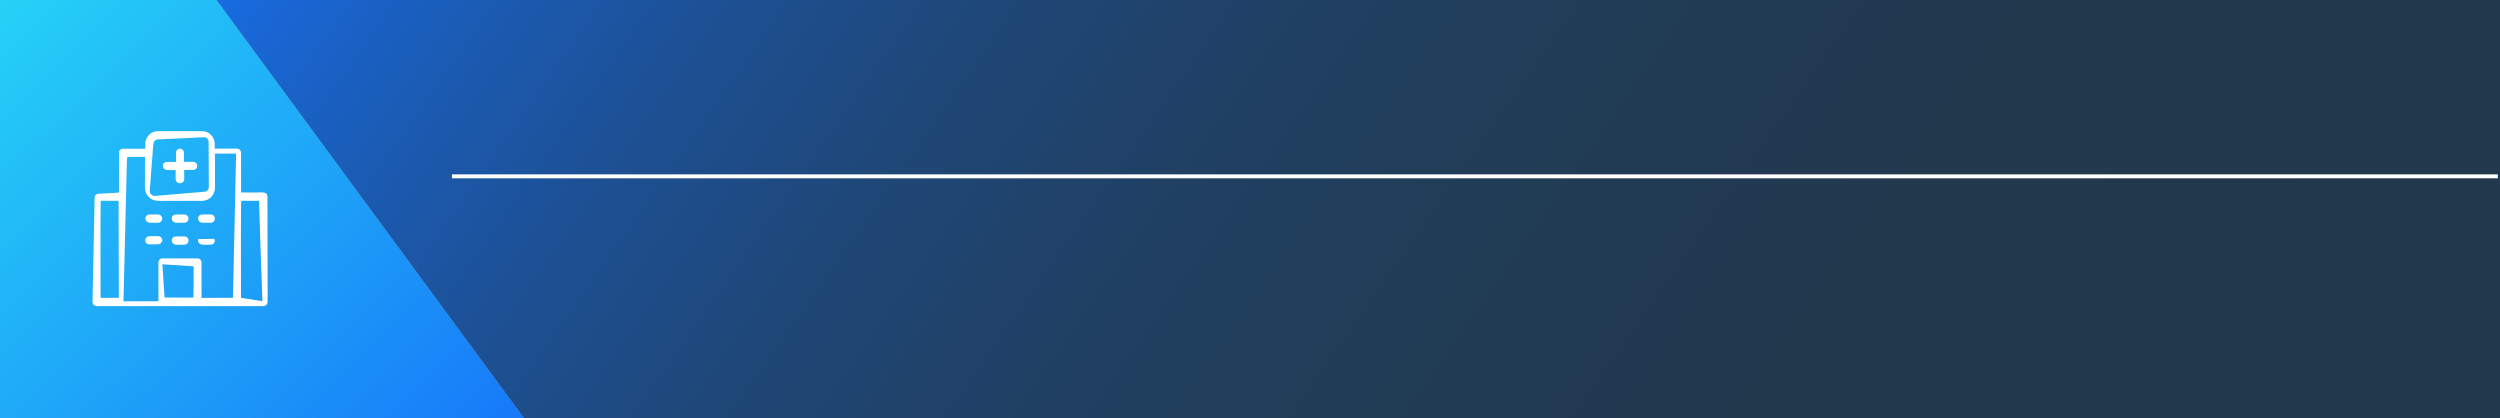 <?xml version="1.0"?>
<svg xmlns="http://www.w3.org/2000/svg" xmlns:xlink="http://www.w3.org/1999/xlink" x="0px" y="0px" viewBox="0 0 1265.436 211.814" style="enable-background:new 0 0 1265.436 211.814;" xml:space="preserve">
  <rect x="0" y="0" width="1265.436" height="211.814" fill="#808080" stroke="none"/>
  <style type="text/css">	.st0{fill:url(#SVGID_1_);}	.st1{fill:none;stroke:#FFFFFF;stroke-width:0.5;}	.st2{fill:url(#SVGID_00000030480785662622278970000010312214646180406915_);}	.st3{clip-path:url(#SVGID_00000024712082437652044380000003659628143274753970_);}	.st4{fill:#FFFFFF;}	.st5{fill:none;}	.st6{fill:url(#SVGID_00000058564865810540587570000016008169179323845265_);}	.st7{fill:url(#SVGID_00000121279073840869517260000004821615877624709022_);}	.st8{clip-path:url(#SVGID_00000075870145826973742700000004220569659369247668_);}	.st9{fill:url(#SVGID_00000031901199161623441790000003209420991398106025_);}	.st10{fill:url(#SVGID_00000066505235725205044710000017432467782747740839_);}	.st11{clip-path:url(#SVGID_00000052790193340559711780000007583118799864750998_);}	.st12{fill:url(#SVGID_00000043449219386373883740000015208173912957697437_);}	.st13{fill:url(#SVGID_00000002362004013520364640000007603235741667912345_);}	.st14{clip-path:url(#SVGID_00000013882820568697511560000003446962725033301154_);}	.st15{fill:url(#SVGID_00000098921294104677976330000013794610971906830476_);}	.st16{fill:url(#SVGID_00000111878871039522017650000009052550367169379464_);}	.st17{clip-path:url(#SVGID_00000057145290465467092920000010737511554080015292_);}	.st18{fill:url(#SVGID_00000066485298040667795410000001713635202101929903_);}	.st19{fill:url(#SVGID_00000102503265021874620250000005882073686629264525_);}	.st20{clip-path:url(#SVGID_00000099626294859108825890000001116543308691462019_);}	.st21{fill:url(#SVGID_00000051372440433029076370000017249590964677761410_);}	.st22{fill:url(#SVGID_00000142157630576800608850000003379439904982756283_);}	.st23{clip-path:url(#SVGID_00000029005428646193131200000010561306326390970018_);}	.st24{fill:url(#SVGID_00000119796467891517095820000001203927028241821363_);}	.st25{fill:url(#SVGID_00000118358702867332332450000013138962128276729486_);}	.st26{clip-path:url(#SVGID_00000163058247936931123850000010446979918965639346_);}	.st27{fill:url(#SVGID_00000021086717653322172670000006266036451443785867_);}	.st28{fill:url(#SVGID_00000052068018004815751480000016564604701086166192_);}	.st29{clip-path:url(#SVGID_00000072246962362304544280000003266505116349489578_);}	.st30{fill:url(#SVGID_00000164509917820200533000000003692654457053894285_);}	.st31{fill:url(#SVGID_00000107546471040578282100000015424567008077781417_);}	.st32{clip-path:url(#SVGID_00000174562326546440815900000009971503161469529755_);}	.st33{fill:url(#SVGID_00000183960558181263893560000017875874012590132632_);}	.st34{fill:url(#SVGID_00000039833815527173095490000016456432502453120647_);}	.st35{clip-path:url(#SVGID_00000033334462706756391990000009014523541423434908_);}	.st36{fill:url(#SVGID_00000121275536536857041630000007818648484699788222_);}	.st37{fill:url(#SVGID_00000055689043956788565420000008609379502413586879_);}	.st38{clip-path:url(#SVGID_00000072991630239961120140000016143171731382114717_);}	.st39{fill:url(#SVGID_00000111150044171694459620000011085239672290708891_);}	.st40{fill:url(#SVGID_00000093134500890241352010000008694300697320425128_);}	.st41{clip-path:url(#SVGID_00000102542867490238886100000001032104209856013474_);}	.st42{fill:url(#SVGID_00000072986807307122649430000003327065432857371327_);}	.st43{fill:url(#SVGID_00000054229884802480998930000002290404834621050789_);}	.st44{clip-path:url(#SVGID_00000103982977967743303720000014335054022480470668_);}	.st45{fill:url(#SVGID_00000023960910377090310820000014855136522448538496_);}	.st46{fill:url(#SVGID_00000029029065369644968830000003599534611176263046_);}	.st47{clip-path:url(#SVGID_00000110444369821583628430000005691328331161217943_);}	.st48{fill:none;stroke:#FFFFFF;stroke-width:2;}	.st49{fill:url(#SVGID_00000133525829643149618710000018207557531386692530_);}	.st50{fill:url(#SVGID_00000109722045125992475540000010612417854719565232_);}	.st51{clip-path:url(#SVGID_00000123436666216573704940000012682274054739190160_);}	.st52{fill:url(#SVGID_00000167367226419243970470000007601720692455637912_);}	.st53{fill:url(#SVGID_00000022535139448517598270000007538803345153058219_);}	.st54{clip-path:url(#SVGID_00000041999806801273649230000008900819207069942913_);}	.st55{fill:url(#SVGID_00000106126694220906677200000000542830513035748007_);}	.st56{fill:url(#SVGID_00000071543576930216336150000000175178910186563495_);}	.st57{clip-path:url(#SVGID_00000003817055498595852670000009109847006580546477_);}	.st58{fill:url(#SVGID_00000036231266493488456950000007633002173342957465_);}	.st59{fill:url(#SVGID_00000079483201517054701860000005161293926917279628_);}	.st60{clip-path:url(#SVGID_00000161589596470214754020000006817214174902194077_);}	.st61{fill:url(#SVGID_00000065778668084334262540000007200175501528688313_);}	.st62{fill:url(#SVGID_00000034768247342179653700000000225137474628564101_);}	.st63{clip-path:url(#SVGID_00000115510177026058905280000000209282574495887779_);}	.st64{fill:url(#SVGID_00000104668408372630493280000011955360631792042632_);}	.st65{fill:url(#SVGID_00000168818038677708548530000007066775486267683005_);}	.st66{clip-path:url(#SVGID_00000106841975872404795410000008992713109763780758_);}	.st67{fill:url(#SVGID_00000084518746227213667000000004645857795710569649_);}	.st68{fill:url(#SVGID_00000170993190300355808660000015534052770194014371_);}	.st69{clip-path:url(#SVGID_00000127027814683819521870000002154196149032060328_);}	.st70{fill:url(#SVGID_00000062903794141780372220000017207718057289368760_);}	.st71{fill:url(#SVGID_00000095340476266605281720000010789901547344265901_);}	.st72{clip-path:url(#SVGID_00000069391011129583949060000014874857275662803078_);}	.st73{fill:url(#SVGID_00000163048959981303809170000016653937533706832813_);}	.st74{fill:url(#SVGID_00000173159324126075103580000003858310738743569321_);}	.st75{clip-path:url(#SVGID_00000009560778358906088360000000126992472322354053_);}	.st76{fill:url(#SVGID_00000125561897366890792240000008391269182688450708_);}	.st77{fill:url(#SVGID_00000061465081304714176690000014885478951160552324_);}	.st78{clip-path:url(#SVGID_00000157268120958056479840000001459732109267415174_);}	.st79{fill:url(#SVGID_00000060742657528789110080000016876829819932669828_);}	.st80{fill:url(#SVGID_00000142892045153199722870000000562740055253488515_);}	.st81{clip-path:url(#SVGID_00000088844228106051721490000006314650340102620071_);}	.st82{fill:url(#SVGID_00000117647315954990811560000003424065439967216792_);}	.st83{fill:url(#SVGID_00000053534361748647661300000011399731844739825310_);}	.st84{clip-path:url(#SVGID_00000063629301391812836940000001900880018959489921_);}	.st85{fill:url(#SVGID_00000018202863686310159300000003739996949233929911_);}	.st86{fill:url(#SVGID_00000150089976454551955490000002742314143046030485_);}	.st87{clip-path:url(#SVGID_00000131347460974586609520000011432938159872891032_);}</style>
  <g id="background"/>
  <g id="patterns"/>
  <g id="type_x5F_icons"/>
  <g id="screenshots">	<g>		<linearGradient id="SVGID_1_" gradientUnits="userSpaceOnUse" x1="237.6" y1="-263.663" x2="1154.335" y2="378.241">			<stop offset="0" style="stop-color:#1673F9"/>			<stop offset="0.069" style="stop-color:#1966D3"/>			<stop offset="0.15" style="stop-color:#1B5AB0"/>			<stop offset="0.238" style="stop-color:#1D4F91"/>			<stop offset="0.334" style="stop-color:#1F4777"/>			<stop offset="0.44" style="stop-color:#204064"/>			<stop offset="0.563" style="stop-color:#213C56"/>			<stop offset="0.717" style="stop-color:#22394E"/>			<stop offset="1" style="stop-color:#22384C"/>		</linearGradient>		<polygon class="st0" points="109.596,0 265.366,211.814 1265.436,211.814 1265.436,0   "/>					<linearGradient id="SVGID_00000063624913815086618850000017107434929927620522_" gradientUnits="userSpaceOnUse" x1="-116.555" y1="-67.85" x2="227.322" y2="280.851">			<stop offset="0" style="stop-color:#2BF4F6"/>			<stop offset="1" style="stop-color:#1673F9"/>		</linearGradient>		<polygon style="fill:url(#SVGID_00000063624913815086618850000017107434929927620522_);" points="109.596,0 58.191,0 0,0    0,211.814 58.191,211.814 265.366,211.814   "/>	</g>	<g id="Group_986_00000066503001495186863210000005034374037270576550_" transform="translate(-3204.347 -7246)">		<g id="hospital_00000177483886013244564970000018264879457148779152_" transform="translate(3204.347 7246)">			<g>				<defs>											<rect id="SVGID_00000098906211230241476680000003766696201881679763_" x="46.814" y="66.356" width="88.653" height="88.658"/>				</defs>				<clipPath id="SVGID_00000057837772342123990860000013299610989358512519_">					<use xlink:href="#SVGID_00000098906211230241476680000003766696201881679763_" style="overflow:visible;"/>				</clipPath>									<g id="Group_529_00000075131536130236928870000009025424916647103121_" style="clip-path:url(#SVGID_00000057837772342123990860000013299610989358512519_);">					<path id="Path_1131_00000067921789662841587310000016878718361760738482_" class="st4" d="M89.055,123.836l2.6,0.047h1.283      c0.42,0.032,0.842-0.035,1.232-0.194c0.773-0.35,1.266-1.124,1.256-1.973      c-0.012-0.837-0.519-1.587-1.291-1.909c-0.48-0.156-0.987-0.206-1.488-0.148      c-0.533,0.005-1.06,0.012-1.581,0.019l-1.583,0.015c-0.493-0.05-0.99,0.019-1.451,0.2      c-0.798,0.389-1.246,1.256-1.1,2.132c0.151,0.876,0.834,1.563,1.709,1.721      c0.256,0.032,0.274,0.114,0.141,0.153c0.032,0,0.057,0.019,0.089,0.019h0.059c-0.066-0.034-0.032-0.082,0.13-0.077"/>					<path id="Path_1132_00000070828718913806475930000013241207413474824620_" class="st4" d="M102.375,123.836      c1.612,0.089,3.228,0.072,4.837-0.052c0.764-0.224,1.34-0.855,1.493-1.637      c0.098-0.357,0.046-0.739-0.145-1.056c-0.222-0.234-0.662-0.21-1.056-0.194c-1.994,0.086-3.965,0.086-5.969,0.082      c-0.434-0.013-0.938-0.034-1.143,0.155c-0.192,0.17-0.2,0.67-0.1,1.042c0.209,0.808,0.869,1.419,1.69,1.566      c0.241,0.03,0.258,0.113,0.131,0.152c0.032,0,0.056,0.019,0.084,0.019h0.057c-0.062-0.034-0.032-0.082,0.123-0.077"/>					<path id="Path_1133_00000077292668431758340270000002266261308048794522_" class="st4" d="M89.055,112.729l2.6,0.047h1.283      c0.42,0.032,0.842-0.035,1.232-0.194c0.773-0.35,1.266-1.124,1.256-1.973      c-0.012-0.837-0.519-1.587-1.291-1.909c-0.48-0.156-0.987-0.206-1.488-0.148      c-0.533,0.005-1.06,0.012-1.581,0.019l-1.583,0.015c-0.493-0.05-0.99,0.019-1.451,0.2      c-0.798,0.389-1.246,1.256-1.1,2.132c0.151,0.876,0.834,1.563,1.709,1.721      c0.256,0.032,0.274,0.114,0.141,0.153c0.032,0,0.057,0.019,0.089,0.019h0.059c-0.066-0.034-0.032-0.083,0.13-0.077"/>					<path id="Path_1134_00000011018854566463694960000010945342279399027591_" class="st4" d="M102.385,112.729l2.6,0.047      h1.283c0.422,0.031,0.845-0.036,1.236-0.197c0.773-0.35,1.266-1.124,1.256-1.973      c-0.012-0.837-0.519-1.587-1.291-1.909c-0.48-0.156-0.987-0.206-1.488-0.148      c-0.533,0.005-1.06,0.012-1.581,0.019l-1.583,0.015c-0.493-0.05-0.99,0.019-1.451,0.2      c-0.798,0.389-1.246,1.256-1.1,2.132c0.151,0.876,0.834,1.563,1.709,1.721      c0.256,0.032,0.274,0.114,0.141,0.153c0.032,0,0.057,0.019,0.089,0.019h0.059c-0.066-0.034-0.032-0.083,0.13-0.077"/>					<path id="Path_1135_00000179626725763775303790000016378988517066234006_" class="st4" d="M75.727,112.729l2.6,0.047h1.283      c0.42,0.032,0.842-0.035,1.232-0.194c0.773-0.35,1.266-1.124,1.256-1.973      c-0.012-0.837-0.519-1.587-1.291-1.909c-0.48-0.156-0.987-0.206-1.488-0.148      c-0.533,0.005-1.06,0.012-1.581,0.019l-1.583,0.015c-0.493-0.05-0.99,0.019-1.451,0.2      c-0.798,0.389-1.246,1.256-1.1,2.132c0.151,0.876,0.834,1.564,1.709,1.721      c0.256,0.032,0.274,0.114,0.141,0.153c0.032,0,0.057,0.019,0.089,0.019h0.059c-0.066-0.034-0.032-0.083,0.13-0.077"/>					<path id="Path_1136_00000025443372253194384680000015938339680956650676_" class="st4" d="M84.948,86.074l3.96,0.035      c-0.005,1.359-0.008,2.7-0.012,4.034c-0.019,0.286-0.002,0.573,0.052,0.855c0.012,0.057,0.019,0.113,0.034,0.167      c0.059,0.212,0.15,0.415,0.269,0.6c0.015,0.025,0.032,0.051,0.049,0.074c0.121,0.18,0.269,0.34,0.439,0.476      c0.019,0.013,0.037,0.024,0.056,0.037c0.231,0.167,0.492,0.288,0.768,0.357c0.049,0.012,0.1,0.02,0.148,0.03      c0.281,0.056,0.572,0.049,0.85-0.02l0.045-0.008c0.469-0.118,0.885-0.387,1.185-0.766      c0.383-0.531,0.548-1.188,0.46-1.837c-0.01-1.343-0.021-2.692-0.032-4.046l4.5-0.039      c1.147,0.014,2.088-0.905,2.102-2.052c0.004-0.31-0.062-0.616-0.192-0.897      c-0.23-0.493-0.647-0.876-1.158-1.063c-0.545-0.135-1.108-0.177-1.667-0.125l-3.694,0.015l-0.01-2.84      l-0.005-1.322c0.036-0.413-0.015-0.83-0.15-1.222c-0.411-1.022-1.573-1.518-2.595-1.107      c-0.508,0.204-0.909,0.608-1.111,1.117c-0.13,0.391-0.176,0.804-0.136,1.214l0.005,1.322l0.007,2.894      h-2.955l-1.349-0.005c-0.413-0.042-0.831,0.017-1.216,0.173c-0.752,0.34-1.22,1.104-1.18,1.928      c0.042,0.834,0.584,1.56,1.372,1.837c0.5,0.152,0.694,0.145,0.616,0.2c-0.045,0.015-0.091,0.024-0.138,0.027      c0.054,0,0.1,0.032,0.155,0.032h0.066c-0.153-0.034,0.024-0.082,0.458-0.077"/>					<path id="Path_1137_00000148627365241424152470000012974515067955716542_" class="st4" d="M82.117,121.511      c-0.035-0.632-0.351-1.215-0.862-1.589c-0.025-0.017-0.051-0.034-0.076-0.052      c-0.159-0.11-0.333-0.197-0.517-0.259c-0.841-0.122-1.693-0.152-2.541-0.089l-2.561,0.054      c-0.838,0.012-1.588,0.519-1.912,1.292c-0.385,0.93-0.039,2.003,0.817,2.532      c0.425,0.25,0.919,0.356,1.409,0.3l1.579-0.017c0.946-0.024,1.978,0.007,2.854-0.047      c0.876-0.151,1.564-0.834,1.722-1.709c0.03-0.256,0.113-0.273,0.152-0.141c0-0.032,0.019-0.057,0.019-0.089      c0-0.017-0.01-0.032-0.01-0.049c-0.03,0.042-0.074,0.01-0.076-0.133"/>					<path id="Path_1138_00000070815511215175929650000011605804496354902458_" class="st4" d="M51.709,154.937l76.542,0.03      l4.736-0.007c0.785,0.087,1.558-0.242,2.041-0.867c0.407-0.67,0.561-1.463,0.433-2.236l-0.012-9.479      c-0.01-6.324-0.02-12.662-0.03-19.014c-0.01-6.352-0.02-12.733-0.029-19.143l-0.012-4.809      c-0.025-0.77-0.475-1.463-1.169-1.8c-0.751-0.223-1.539-0.294-2.318-0.209l-9.858,0.013      c0-0.608,0-1.227,0-1.847c-0.007-5.467-0.013-10.942-0.019-16.427l-0.01-2.041      c-0.053-0.639-0.403-1.217-0.945-1.559c-0.583-0.3-1.245-0.411-1.894-0.315h-2.058l-8.437,0.007v-1.679      c0.011-0.488-0.004-0.976-0.044-1.463c-0.346-2.975-2.686-5.326-5.66-5.685c-3.913-0.1-7.919-0.022-11.874-0.042      c-3.955,0.025-7.962-0.044-11.878,0.057c-2.964,0.36-5.295,2.706-5.635,5.672      c-0.04,0.486-0.055,0.973-0.044,1.46v1.712l-7.381,0.005h-3.575c-1.124-0.171-2.173,0.601-2.344,1.725      c-0,0.001-0,0.003-0.001,0.004l-0.005,20.488l-8.558,0.488l-2.058,0.12      c-0.621,0.077-1.169,0.445-1.477,0.99c-0.248,0.605-0.34,1.262-0.269,1.911l-0.033,2.081      c-0.106,5.546-0.213,11.082-0.32,16.608c-0.231,11.028-0.463,21.985-0.695,32.87      c-0.108,1.01,0.512,1.957,1.482,2.261c0.534,0.145,0.7,0.109,0.5,0.14      c-0.111-0.001-0.223-0.009-0.333-0.024c0.136,0.042,0.276,0.07,0.418,0.084h0.295      c-0.8-0.034,0.2-0.083,2.534-0.077 M122.034,102.994c0.02-1.574,0.109-1.593,0.157-0.7v-0.6h0.1      c-0.278-0.034,0.069-0.083,0.879-0.077l7.944,0.039c0.433,15.458,1,30.23,1.537,45.821      c0.056,1.658,0.113,3.315,0.168,4.982l-10.83-1.716c-0.01-5.909-0.021-11.821-0.032-17.736      C121.937,122.961,121.903,112.823,122.034,102.994 M97.914,149.896c-0.02,0.82-0.109,0.832-0.157,0.365      v0.31h-0.064c0.15,0.034-0.024,0.083-0.448,0.077c-4.746-0.061-9.272-0.057-13.951-0.029      c-0.307-4.64-0.618-9.348-0.934-14.124l-0.173-2.724l14.81,0.963l1,0.066c0.005,2.569,0.01,5.136,0.013,7.7      c-0.007,2.487-0.032,4.96-0.094,7.4 M75.976,94.589c0.161-2.308,0.323-4.613,0.485-6.915      c0.352-4.546,0.7-9.048,1.059-13.678c0.121-1.441,0.212-1.453,0.2-0.631l0.037-0.546      c0.013-0.185,0.05-0.367,0.109-0.542c-0.01,0.04-0.035,0.076-0.044,0.116c-0.072,0.365-0.076,0.492-0.1,0.4      c-0.031-0.301,0.02-0.605,0.148-0.879c0.22-0.499,0.61-0.904,1.1-1.142      c0.493-0.201,1.025-0.288,1.557-0.254l3.113-0.133l6.179-0.281l12.241-0.6c0.511-0.042,1.024-0.058,1.537-0.048      c1.079,0.136,1.913,1.015,1.99,2.1l0.015,1.535c0.01,2.039,0.02,4.084,0.03,6.135      c0.019,4.106,0.037,8.24,0.057,12.425c0,1.088,0.022,2.142,0,3.26c-0.133,1.216-1.156,2.14-2.379,2.15h0.015      l-23.68,2c-0.592,0.082-1.19,0.106-1.786,0.072c-0.638-0.116-1.205-0.479-1.578-1.009      c-0.364-0.528-0.515-1.174-0.421-1.808L75.976,94.589z M64.188,83.137c0.125-4.443,0.214-4.5,0.2-1.97      l0.039-1.684h0.29c-0.783-0.032,0.2-0.081,2.483-0.076c2.073,0,4.14,0.008,6.176,0.013      c-0.005,3.241-0.011,6.471-0.017,9.689l-0.005,4.792c-0.038,0.794,0.001,1.59,0.118,2.377      c0.462,2.386,2.186,4.332,4.499,5.078c1.55,0.32,3.137,0.426,4.716,0.315h9.484      c3.155,0,6.307,0,9.454,0c0.391,0.022,0.783,0.012,1.172-0.029h0.01      c0.345-0.037,0.686-0.101,1.02-0.192c0.162-0.04,0.32-0.089,0.476-0.141c0.18-0.061,0.355-0.131,0.529-0.205      c0.158-0.069,0.32-0.131,0.473-0.212c0.076-0.04,0.143-0.091,0.217-0.135c0.182-0.106,0.365-0.21,0.537-0.335      c1.286-0.918,2.198-2.269,2.568-3.805c0.167-0.765,0.232-1.548,0.194-2.33v-2.355l-0.007-4.715l-0.01-9.472      l10.7-0.015c-0.421,19.485-0.844,39.069-1.276,59.083c-0.103,4.632-0.205,9.277-0.308,13.936      c-5.293,0.005-10.598,0.01-15.913,0.013c-0.003-5.221-0.007-10.447-0.012-15.677v-1.938      c0.071-0.602-0.11-1.206-0.5-1.669c-0.78-1-2.224-0.618-3.5-0.692l-7.75,0.005l-7.752,0.005      c-1.12-0.139-2.141,0.656-2.281,1.776c-0.013,0.107-0.018,0.216-0.014,0.324v3.874l0.01,15.722      h-1.865c-5.277,0.005-10.56,0.009-15.849,0.012c0.569-23.275,1.137-46.54,1.694-69.363       M50.944,102.956c0.02-1.529,0.109-1.547,0.157-0.68v-0.577h0.1c-0.271-0.034,0.066-0.083,0.854-0.077l7.971,0.039      c0.04,14.857,0.081,29.213,0.121,44.282c0.005,1.6,0.01,3.202,0.015,4.805l-9.26,0.022      c-0.012-6.218-0.024-12.437-0.035-18.658C50.846,122.356,50.814,112.505,50.944,102.956"/>				</g>			</g>		</g>	</g>			<line class="st48" x1="228.773" y1="89.256" x2="1264.34" y2="89.256"/></g>
</svg>
